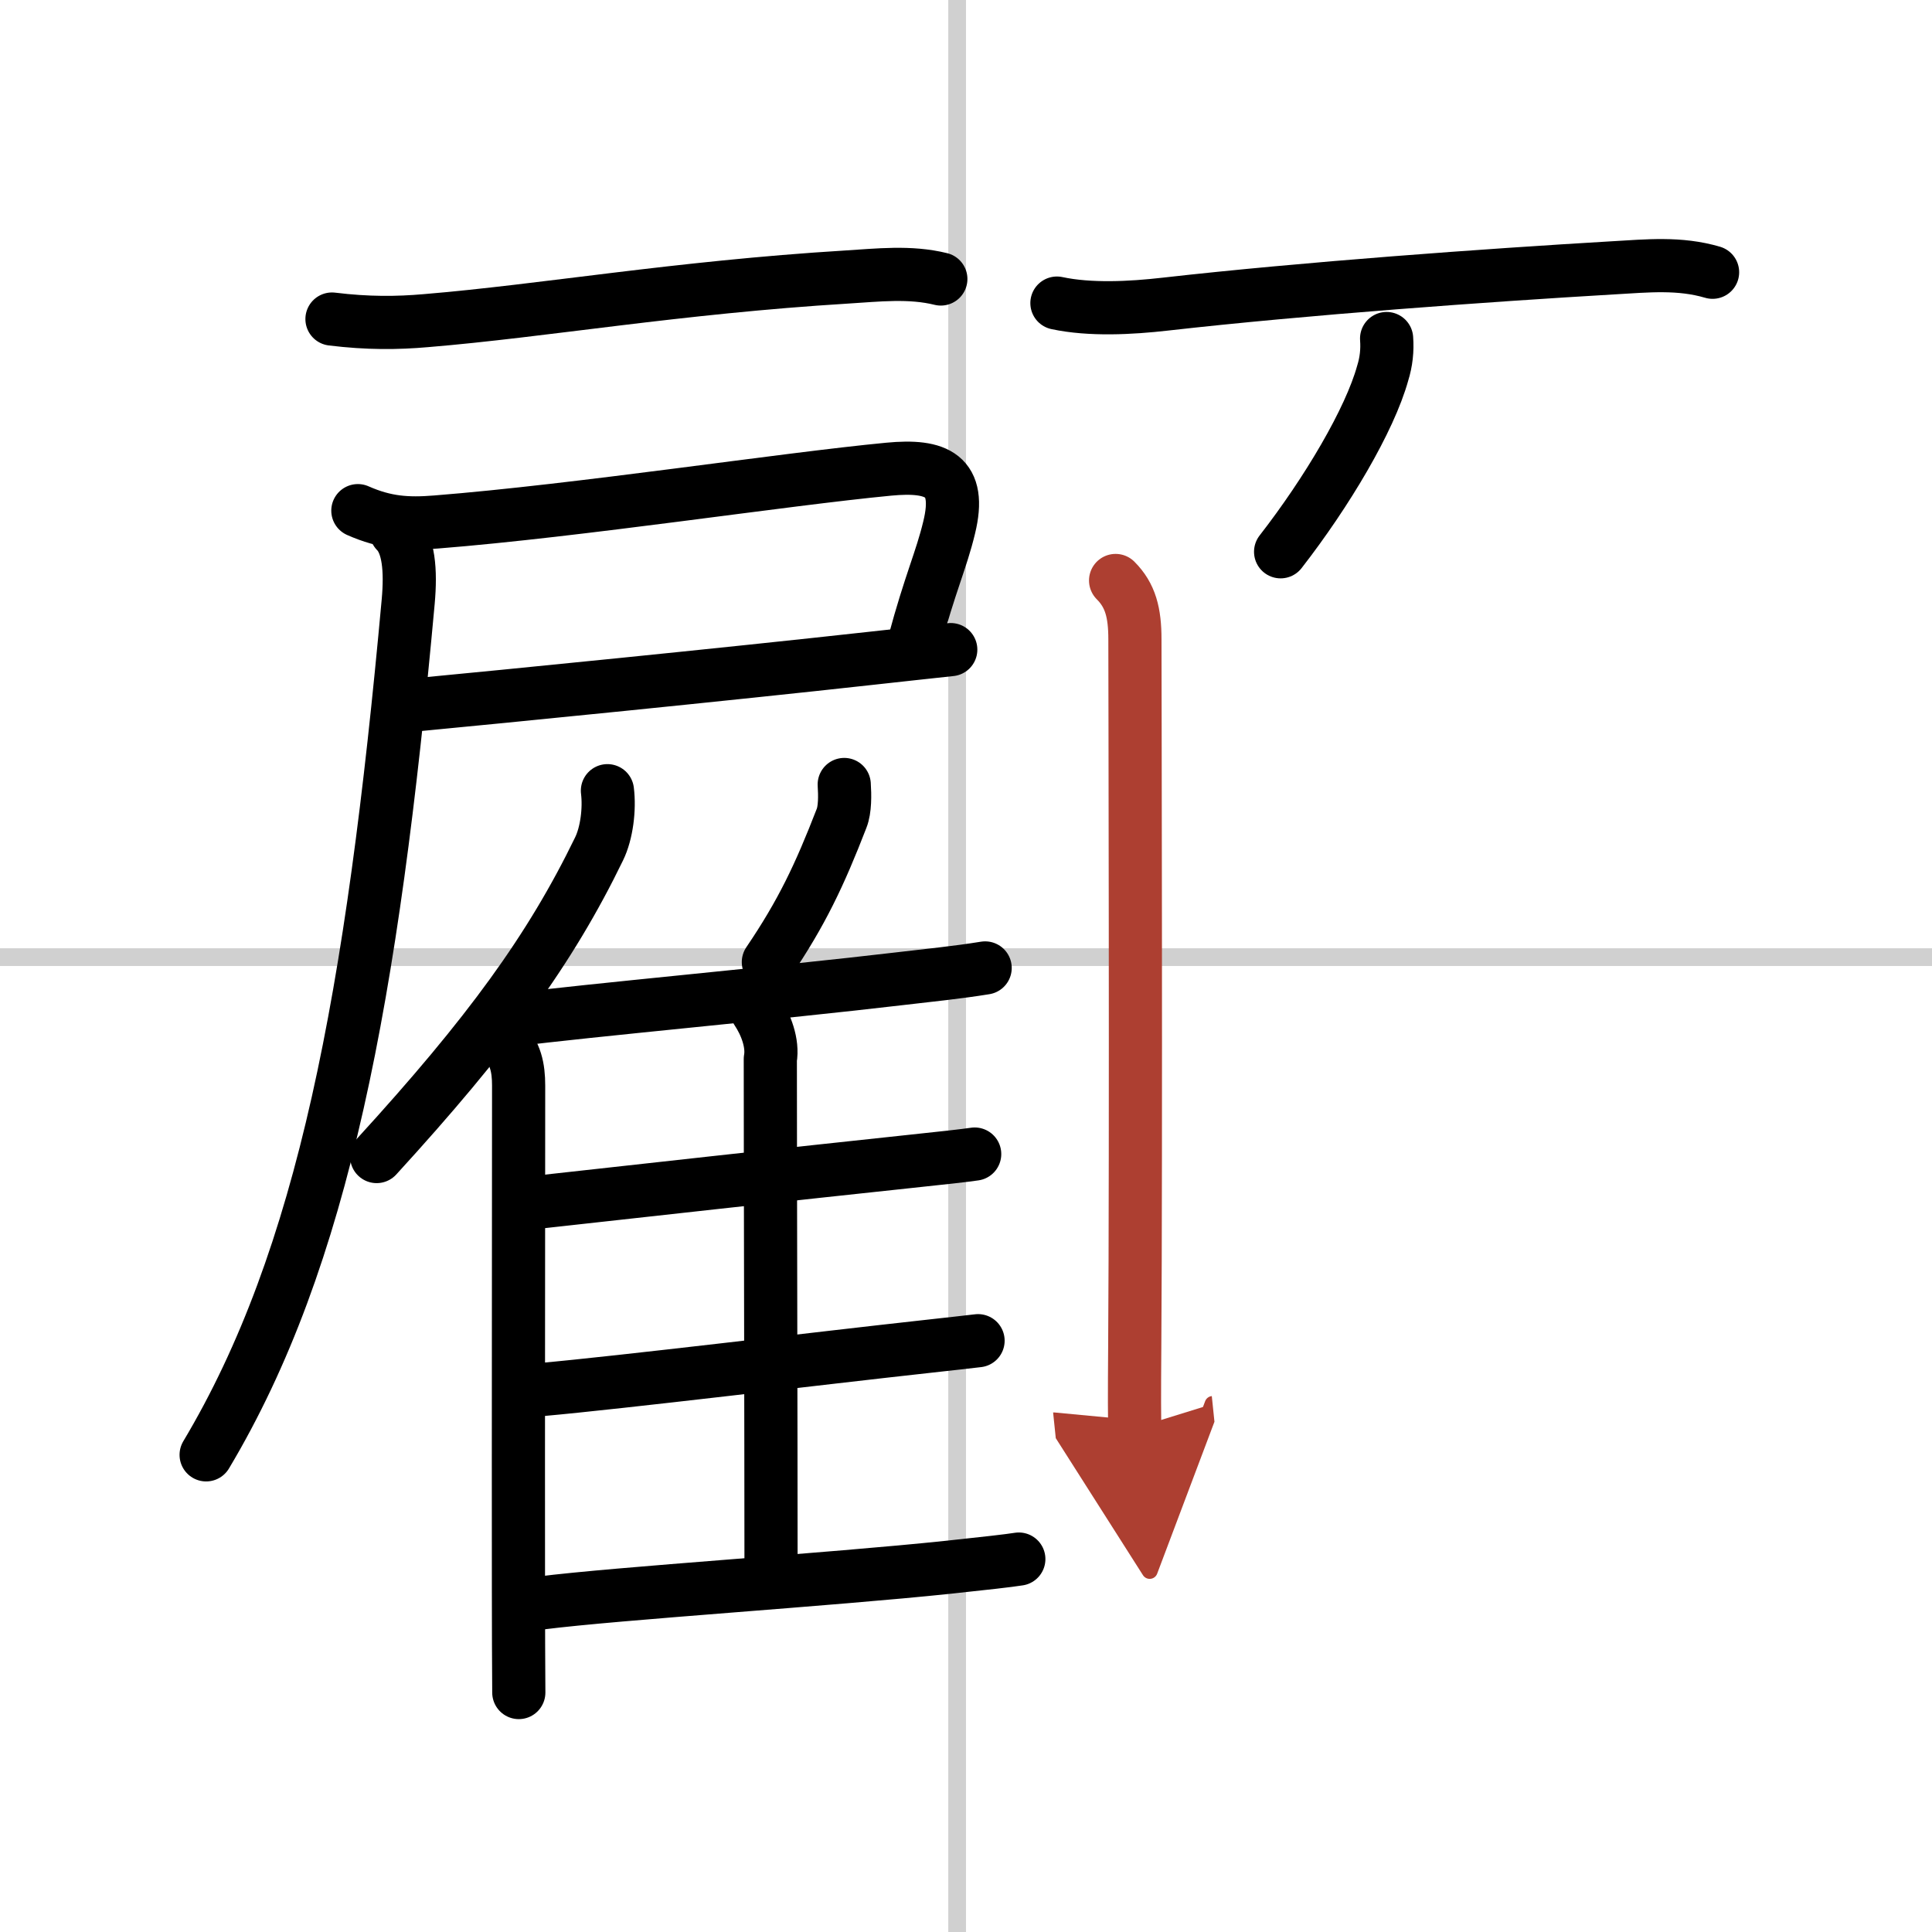 <svg width="400" height="400" viewBox="0 0 109 109" xmlns="http://www.w3.org/2000/svg"><defs><marker id="a" markerWidth="4" orient="auto" refX="1" refY="5" viewBox="0 0 10 10"><polyline points="0 0 10 5 0 10 1 5" fill="#ad3f31" stroke="#ad3f31"/></marker></defs><g fill="none" stroke="#000" stroke-linecap="round" stroke-linejoin="round" stroke-width="3"><rect width="100%" height="100%" fill="#fff" stroke="#fff"/><line x1="54" x2="54" y2="109" stroke="#d0d0d0" stroke-width="1"/><line x2="109" y1="54" y2="54" stroke="#d0d0d0" stroke-width="1"/><path d="m18.73 18c2.02 0.25 3.7 0.23 5.3 0.09 6.65-0.55 14.13-1.87 23.73-2.46 1.77-0.11 3.58-0.32 5.32 0.11"/><path d="m20.19 28.81c1.56 0.69 2.8 0.77 4.41 0.64 8.07-0.64 19.57-2.41 25.54-2.98 2.72-0.26 4.13 0.34 3.41 3.29-0.45 1.87-1.06 3.09-1.99 6.55"/><path d="m23.62 39.75c4.84-0.46 17.14-1.68 25.62-2.62 1.66-0.18 3.16-0.35 4.4-0.48"/><path d="M22.35,29.99c0.71,0.71,0.84,2.18,0.68,3.95C21,56.25,18.25,71,11.63,82.08"/><path d="m34.27 44.61c0.13 1.04-0.04 2.4-0.47 3.28-2.75 5.67-6.24 10.46-12.55 17.36"/><path d="m28.39 58.71c0.7 0.7 0.87 1.54 0.87 2.53 0 6.57-0.02 19.36-0.01 28.5 0 2.16 0.01 4.12 0.02 5.75"/><path d="m47.63 44.26c0.04 0.6 0.05 1.41-0.15 1.91-1.24 3.2-2.24 5.32-4.13 8.11"/><path d="m28.88 57.55c4.2-0.54 15.18-1.54 21.86-2.33 1.61-0.19 3.24-0.35 4.84-0.61"/><path d="m42.71 57.04c0.5 0.75 0.91 1.82 0.75 2.71 0 6.27 0.04 20.99 0.04 28.5"/><path d="m30.65 67.79c4.16-0.46 14.5-1.61 20.65-2.26 1.82-0.19 3.16-0.34 3.69-0.42"/><path d="m30.5 78.4c4.59-0.41 15.82-1.78 21.75-2.43 1.42-0.16 2.46-0.27 2.93-0.33"/><path d="m30.49 90.44c4.42-0.56 16.3-1.31 23.03-2.02 1.97-0.21 3.41-0.37 3.96-0.46"/><path d="m59.63 17.1c1.87 0.4 4.17 0.28 6.1 0.06 7.86-0.89 18.14-1.63 25.29-2.05 1.92-0.11 3.73-0.3 5.6 0.25"/><path d="m78.23 19.1c0.05 0.66-0.02 1.31-0.22 1.95-0.73 2.64-3.14 6.71-5.76 10.08"/><path d="m62.94 32.75c0.84 0.84 1.09 1.82 1.09 3.32 0 1.22 0.07 28.78-0.01 39.93-0.02 2.58-0.02 4.28 0.01 4.57" marker-end="url(#a)" stroke="#ad3f31"/></g></svg>
